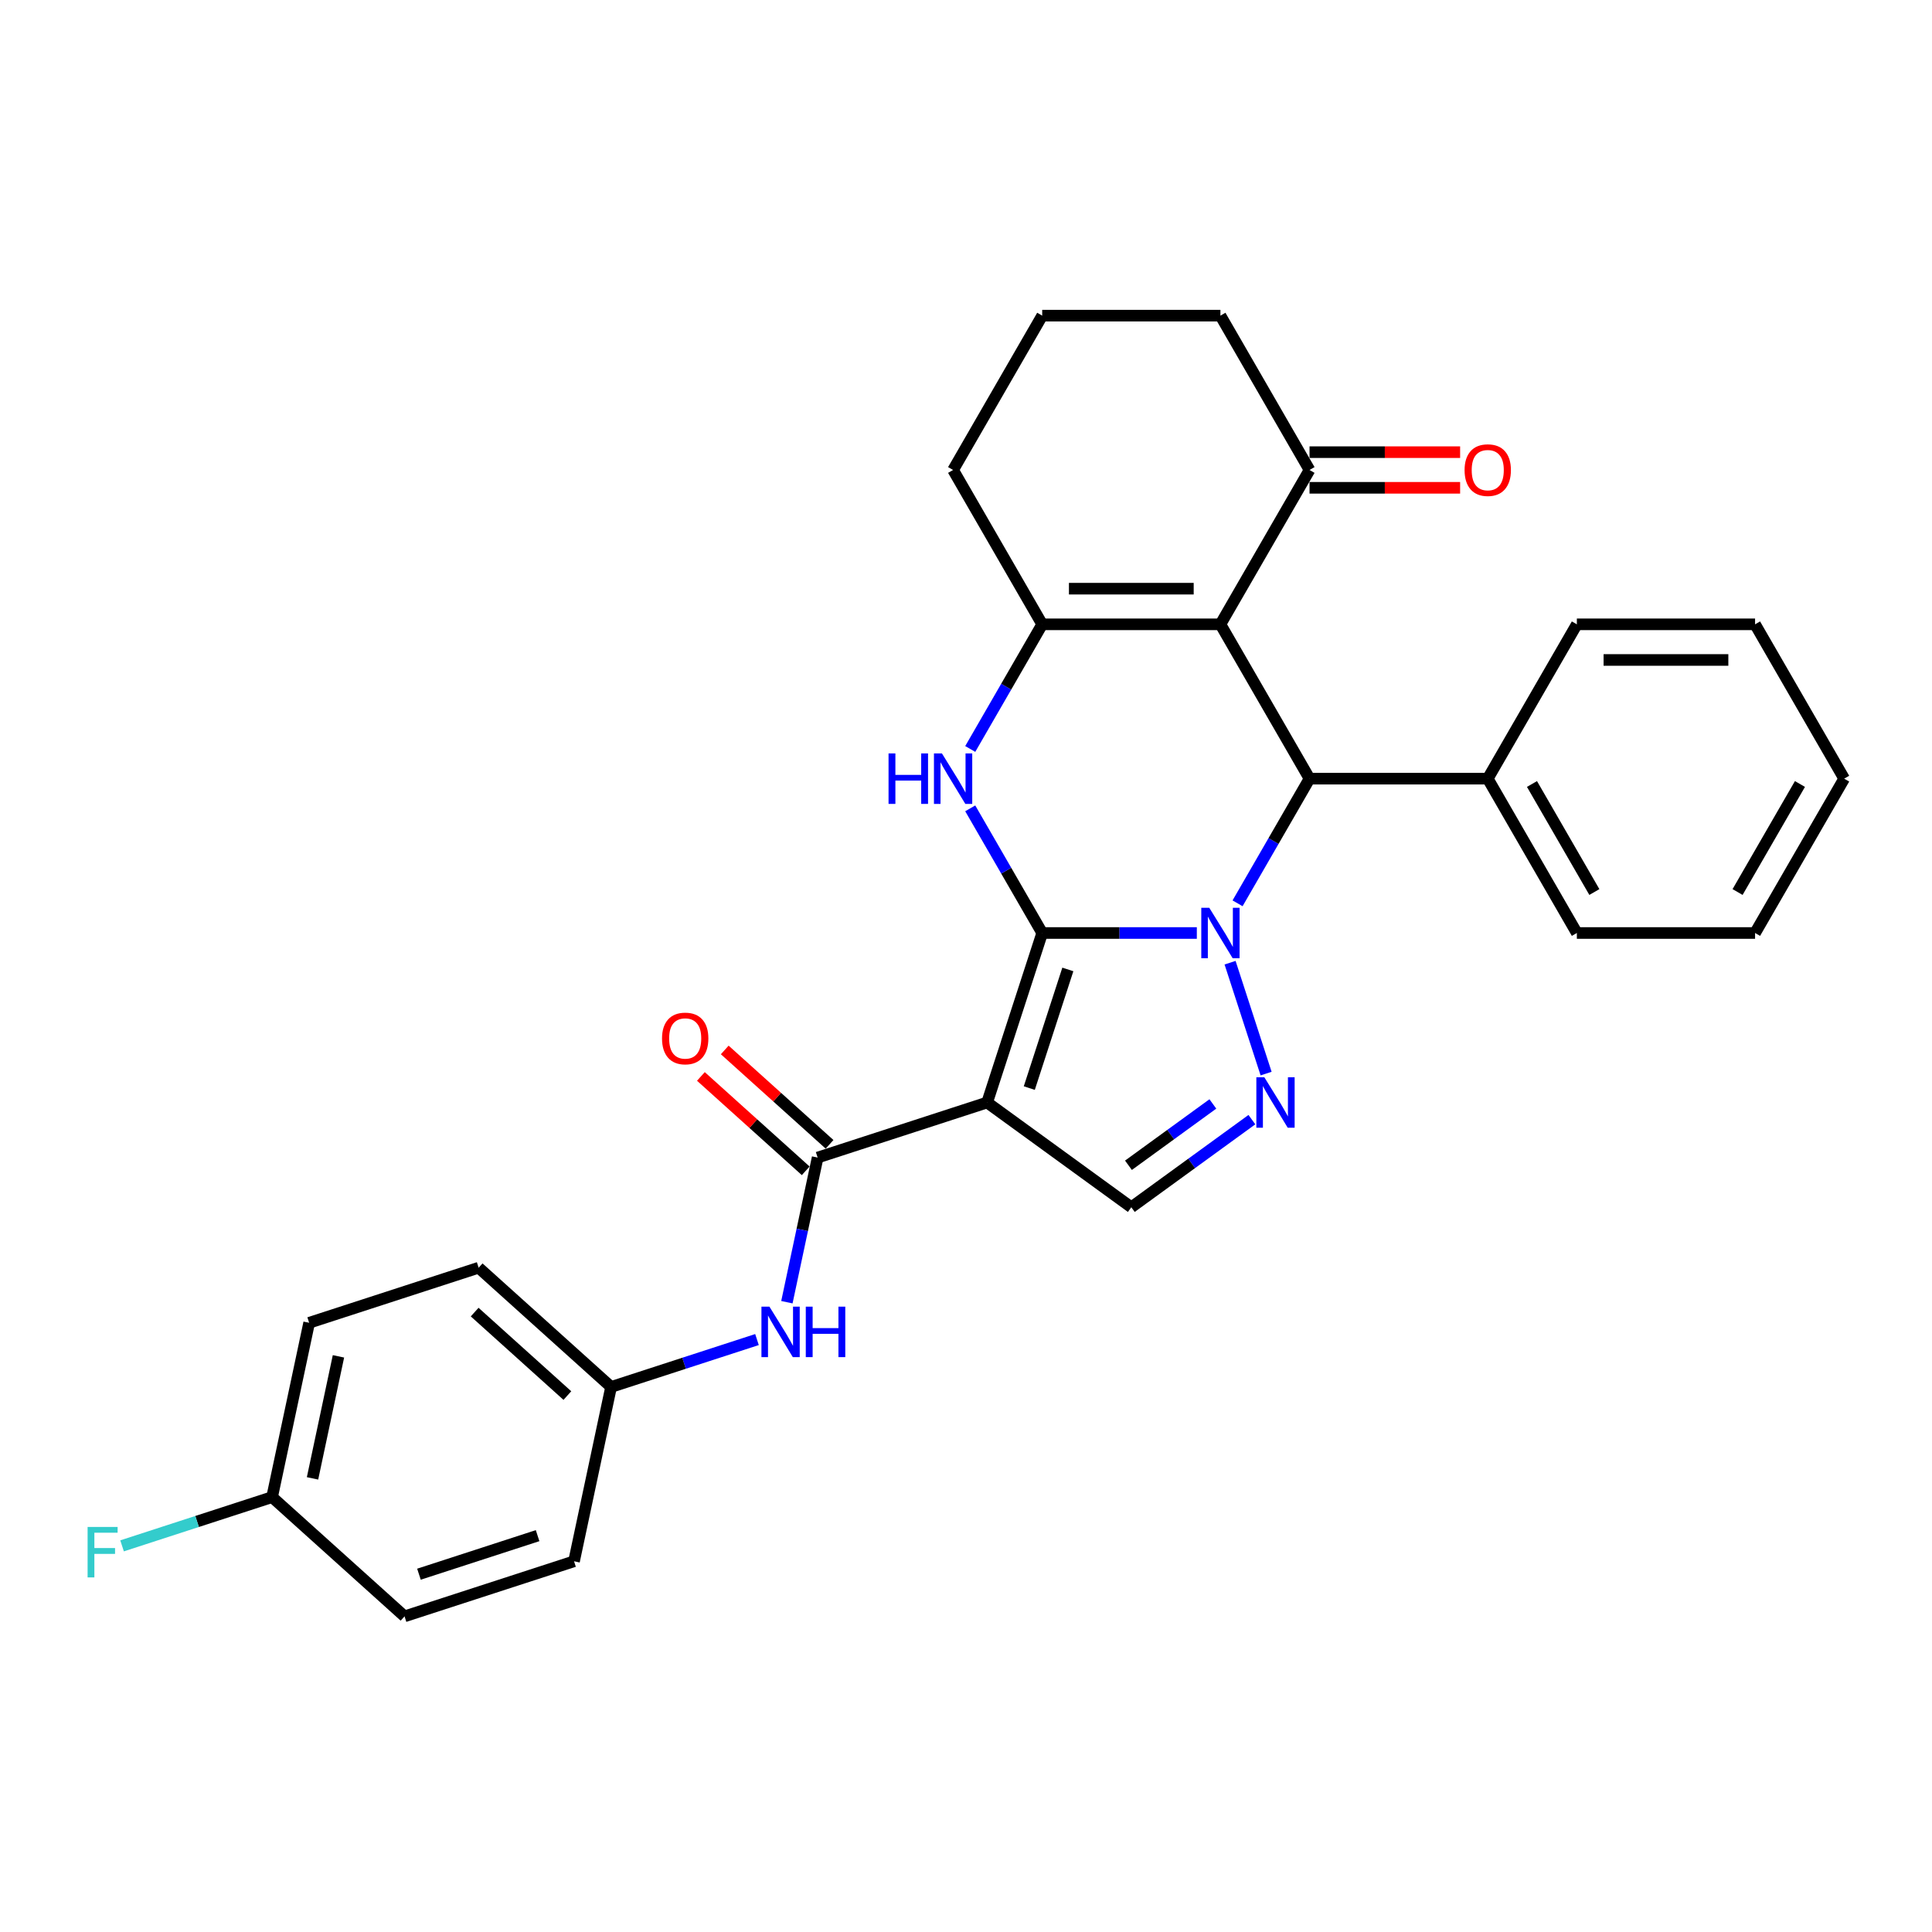 <?xml version='1.0' encoding='iso-8859-1'?>
<svg version='1.1' baseProfile='full'
              xmlns='http://www.w3.org/2000/svg'
                      xmlns:rdkit='http://www.rdkit.org/xml'
                      xmlns:xlink='http://www.w3.org/1999/xlink'
                  xml:space='preserve'
width='1000px' height='1000px' viewBox='0 0 1000 1000'>
<!-- END OF HEADER -->
<rect style='opacity:1.0;fill:#FFFFFF;stroke:none' width='1000' height='1000' x='0' y='0'> </rect>
<path class='bond-0' d='M 539.443,482.921 L 579.459,482.921' style='fill:none;fill-rule:evenodd;stroke:#000000;stroke-width:6px;stroke-linecap:butt;stroke-linejoin:miter;stroke-opacity:1' />
<path class='bond-0' d='M 579.459,482.921 L 619.475,482.921' style='fill:none;fill-rule:evenodd;stroke:#0000FF;stroke-width:6px;stroke-linecap:butt;stroke-linejoin:miter;stroke-opacity:1' />
<path class='bond-1' d='M 539.443,482.921 L 510.938,570.651' style='fill:none;fill-rule:evenodd;stroke:#000000;stroke-width:6px;stroke-linecap:butt;stroke-linejoin:miter;stroke-opacity:1' />
<path class='bond-1' d='M 552.714,501.781 L 532.76,563.192' style='fill:none;fill-rule:evenodd;stroke:#000000;stroke-width:6px;stroke-linecap:butt;stroke-linejoin:miter;stroke-opacity:1' />
<path class='bond-3' d='M 539.443,482.921 L 520.818,450.662' style='fill:none;fill-rule:evenodd;stroke:#000000;stroke-width:6px;stroke-linecap:butt;stroke-linejoin:miter;stroke-opacity:1' />
<path class='bond-3' d='M 520.818,450.662 L 502.194,418.402' style='fill:none;fill-rule:evenodd;stroke:#0000FF;stroke-width:6px;stroke-linecap:butt;stroke-linejoin:miter;stroke-opacity:1' />
<path class='bond-4' d='M 636.682,498.289 L 655.331,555.687' style='fill:none;fill-rule:evenodd;stroke:#0000FF;stroke-width:6px;stroke-linecap:butt;stroke-linejoin:miter;stroke-opacity:1' />
<path class='bond-5' d='M 640.561,467.553 L 659.186,435.294' style='fill:none;fill-rule:evenodd;stroke:#0000FF;stroke-width:6px;stroke-linecap:butt;stroke-linejoin:miter;stroke-opacity:1' />
<path class='bond-5' d='M 659.186,435.294 L 677.811,403.034' style='fill:none;fill-rule:evenodd;stroke:#000000;stroke-width:6px;stroke-linecap:butt;stroke-linejoin:miter;stroke-opacity:1' />
<path class='bond-7' d='M 510.938,570.651 L 423.208,599.156' style='fill:none;fill-rule:evenodd;stroke:#000000;stroke-width:6px;stroke-linecap:butt;stroke-linejoin:miter;stroke-opacity:1' />
<path class='bond-8' d='M 510.938,570.651 L 585.566,624.871' style='fill:none;fill-rule:evenodd;stroke:#000000;stroke-width:6px;stroke-linecap:butt;stroke-linejoin:miter;stroke-opacity:1' />
<path class='bond-2' d='M 631.688,323.148 L 539.443,323.148' style='fill:none;fill-rule:evenodd;stroke:#000000;stroke-width:6px;stroke-linecap:butt;stroke-linejoin:miter;stroke-opacity:1' />
<path class='bond-2' d='M 617.851,304.699 L 553.28,304.699' style='fill:none;fill-rule:evenodd;stroke:#000000;stroke-width:6px;stroke-linecap:butt;stroke-linejoin:miter;stroke-opacity:1' />
<path class='bond-9' d='M 631.688,323.148 L 677.811,243.261' style='fill:none;fill-rule:evenodd;stroke:#000000;stroke-width:6px;stroke-linecap:butt;stroke-linejoin:miter;stroke-opacity:1' />
<path class='bond-30' d='M 631.688,323.148 L 677.811,403.034' style='fill:none;fill-rule:evenodd;stroke:#000000;stroke-width:6px;stroke-linecap:butt;stroke-linejoin:miter;stroke-opacity:1' />
<path class='bond-6' d='M 502.194,387.666 L 520.818,355.407' style='fill:none;fill-rule:evenodd;stroke:#0000FF;stroke-width:6px;stroke-linecap:butt;stroke-linejoin:miter;stroke-opacity:1' />
<path class='bond-6' d='M 520.818,355.407 L 539.443,323.148' style='fill:none;fill-rule:evenodd;stroke:#000000;stroke-width:6px;stroke-linecap:butt;stroke-linejoin:miter;stroke-opacity:1' />
<path class='bond-29' d='M 647.98,579.524 L 616.773,602.198' style='fill:none;fill-rule:evenodd;stroke:#0000FF;stroke-width:6px;stroke-linecap:butt;stroke-linejoin:miter;stroke-opacity:1' />
<path class='bond-29' d='M 616.773,602.198 L 585.566,624.871' style='fill:none;fill-rule:evenodd;stroke:#000000;stroke-width:6px;stroke-linecap:butt;stroke-linejoin:miter;stroke-opacity:1' />
<path class='bond-29' d='M 627.774,571.401 L 605.929,587.272' style='fill:none;fill-rule:evenodd;stroke:#0000FF;stroke-width:6px;stroke-linecap:butt;stroke-linejoin:miter;stroke-opacity:1' />
<path class='bond-29' d='M 605.929,587.272 L 584.084,603.144' style='fill:none;fill-rule:evenodd;stroke:#000000;stroke-width:6px;stroke-linecap:butt;stroke-linejoin:miter;stroke-opacity:1' />
<path class='bond-11' d='M 677.811,403.034 L 770.056,403.034' style='fill:none;fill-rule:evenodd;stroke:#000000;stroke-width:6px;stroke-linecap:butt;stroke-linejoin:miter;stroke-opacity:1' />
<path class='bond-15' d='M 539.443,323.148 L 493.321,243.261' style='fill:none;fill-rule:evenodd;stroke:#000000;stroke-width:6px;stroke-linecap:butt;stroke-linejoin:miter;stroke-opacity:1' />
<path class='bond-10' d='M 423.208,599.156 L 415.252,636.587' style='fill:none;fill-rule:evenodd;stroke:#000000;stroke-width:6px;stroke-linecap:butt;stroke-linejoin:miter;stroke-opacity:1' />
<path class='bond-10' d='M 415.252,636.587 L 407.296,674.017' style='fill:none;fill-rule:evenodd;stroke:#0000FF;stroke-width:6px;stroke-linecap:butt;stroke-linejoin:miter;stroke-opacity:1' />
<path class='bond-12' d='M 429.38,592.301 L 402.254,567.876' style='fill:none;fill-rule:evenodd;stroke:#000000;stroke-width:6px;stroke-linecap:butt;stroke-linejoin:miter;stroke-opacity:1' />
<path class='bond-12' d='M 402.254,567.876 L 375.127,543.451' style='fill:none;fill-rule:evenodd;stroke:#FF0000;stroke-width:6px;stroke-linecap:butt;stroke-linejoin:miter;stroke-opacity:1' />
<path class='bond-12' d='M 417.036,606.011 L 389.909,581.586' style='fill:none;fill-rule:evenodd;stroke:#000000;stroke-width:6px;stroke-linecap:butt;stroke-linejoin:miter;stroke-opacity:1' />
<path class='bond-12' d='M 389.909,581.586 L 362.782,557.161' style='fill:none;fill-rule:evenodd;stroke:#FF0000;stroke-width:6px;stroke-linecap:butt;stroke-linejoin:miter;stroke-opacity:1' />
<path class='bond-13' d='M 677.811,252.486 L 716.784,252.486' style='fill:none;fill-rule:evenodd;stroke:#000000;stroke-width:6px;stroke-linecap:butt;stroke-linejoin:miter;stroke-opacity:1' />
<path class='bond-13' d='M 716.784,252.486 L 755.758,252.486' style='fill:none;fill-rule:evenodd;stroke:#FF0000;stroke-width:6px;stroke-linecap:butt;stroke-linejoin:miter;stroke-opacity:1' />
<path class='bond-13' d='M 677.811,234.037 L 716.784,234.037' style='fill:none;fill-rule:evenodd;stroke:#000000;stroke-width:6px;stroke-linecap:butt;stroke-linejoin:miter;stroke-opacity:1' />
<path class='bond-13' d='M 716.784,234.037 L 755.758,234.037' style='fill:none;fill-rule:evenodd;stroke:#FF0000;stroke-width:6px;stroke-linecap:butt;stroke-linejoin:miter;stroke-opacity:1' />
<path class='bond-31' d='M 677.811,243.261 L 631.688,163.375' style='fill:none;fill-rule:evenodd;stroke:#000000;stroke-width:6px;stroke-linecap:butt;stroke-linejoin:miter;stroke-opacity:1' />
<path class='bond-14' d='M 391.816,693.354 L 354.057,705.622' style='fill:none;fill-rule:evenodd;stroke:#0000FF;stroke-width:6px;stroke-linecap:butt;stroke-linejoin:miter;stroke-opacity:1' />
<path class='bond-14' d='M 354.057,705.622 L 316.299,717.891' style='fill:none;fill-rule:evenodd;stroke:#000000;stroke-width:6px;stroke-linecap:butt;stroke-linejoin:miter;stroke-opacity:1' />
<path class='bond-24' d='M 770.056,403.034 L 816.178,482.921' style='fill:none;fill-rule:evenodd;stroke:#000000;stroke-width:6px;stroke-linecap:butt;stroke-linejoin:miter;stroke-opacity:1' />
<path class='bond-24' d='M 792.951,405.793 L 825.237,461.713' style='fill:none;fill-rule:evenodd;stroke:#000000;stroke-width:6px;stroke-linecap:butt;stroke-linejoin:miter;stroke-opacity:1' />
<path class='bond-25' d='M 770.056,403.034 L 816.178,323.148' style='fill:none;fill-rule:evenodd;stroke:#000000;stroke-width:6px;stroke-linecap:butt;stroke-linejoin:miter;stroke-opacity:1' />
<path class='bond-18' d='M 316.299,717.891 L 297.12,808.12' style='fill:none;fill-rule:evenodd;stroke:#000000;stroke-width:6px;stroke-linecap:butt;stroke-linejoin:miter;stroke-opacity:1' />
<path class='bond-19' d='M 316.299,717.891 L 247.748,656.167' style='fill:none;fill-rule:evenodd;stroke:#000000;stroke-width:6px;stroke-linecap:butt;stroke-linejoin:miter;stroke-opacity:1' />
<path class='bond-19' d='M 293.671,722.342 L 245.686,679.136' style='fill:none;fill-rule:evenodd;stroke:#000000;stroke-width:6px;stroke-linecap:butt;stroke-linejoin:miter;stroke-opacity:1' />
<path class='bond-23' d='M 493.321,243.261 L 539.443,163.375' style='fill:none;fill-rule:evenodd;stroke:#000000;stroke-width:6px;stroke-linecap:butt;stroke-linejoin:miter;stroke-opacity:1' />
<path class='bond-16' d='M 140.839,774.901 L 160.017,684.672' style='fill:none;fill-rule:evenodd;stroke:#000000;stroke-width:6px;stroke-linecap:butt;stroke-linejoin:miter;stroke-opacity:1' />
<path class='bond-16' d='M 161.761,765.202 L 175.186,702.042' style='fill:none;fill-rule:evenodd;stroke:#000000;stroke-width:6px;stroke-linecap:butt;stroke-linejoin:miter;stroke-opacity:1' />
<path class='bond-17' d='M 140.839,774.901 L 102.01,787.517' style='fill:none;fill-rule:evenodd;stroke:#000000;stroke-width:6px;stroke-linecap:butt;stroke-linejoin:miter;stroke-opacity:1' />
<path class='bond-17' d='M 102.01,787.517 L 63.182,800.133' style='fill:none;fill-rule:evenodd;stroke:#33CCCC;stroke-width:6px;stroke-linecap:butt;stroke-linejoin:miter;stroke-opacity:1' />
<path class='bond-32' d='M 140.839,774.901 L 209.39,836.625' style='fill:none;fill-rule:evenodd;stroke:#000000;stroke-width:6px;stroke-linecap:butt;stroke-linejoin:miter;stroke-opacity:1' />
<path class='bond-21' d='M 297.12,808.12 L 209.39,836.625' style='fill:none;fill-rule:evenodd;stroke:#000000;stroke-width:6px;stroke-linecap:butt;stroke-linejoin:miter;stroke-opacity:1' />
<path class='bond-21' d='M 278.26,794.85 L 216.849,814.803' style='fill:none;fill-rule:evenodd;stroke:#000000;stroke-width:6px;stroke-linecap:butt;stroke-linejoin:miter;stroke-opacity:1' />
<path class='bond-20' d='M 247.748,656.167 L 160.017,684.672' style='fill:none;fill-rule:evenodd;stroke:#000000;stroke-width:6px;stroke-linecap:butt;stroke-linejoin:miter;stroke-opacity:1' />
<path class='bond-22' d='M 631.688,163.375 L 539.443,163.375' style='fill:none;fill-rule:evenodd;stroke:#000000;stroke-width:6px;stroke-linecap:butt;stroke-linejoin:miter;stroke-opacity:1' />
<path class='bond-27' d='M 816.178,482.921 L 908.423,482.921' style='fill:none;fill-rule:evenodd;stroke:#000000;stroke-width:6px;stroke-linecap:butt;stroke-linejoin:miter;stroke-opacity:1' />
<path class='bond-26' d='M 816.178,323.148 L 908.423,323.148' style='fill:none;fill-rule:evenodd;stroke:#000000;stroke-width:6px;stroke-linecap:butt;stroke-linejoin:miter;stroke-opacity:1' />
<path class='bond-26' d='M 830.015,341.597 L 894.586,341.597' style='fill:none;fill-rule:evenodd;stroke:#000000;stroke-width:6px;stroke-linecap:butt;stroke-linejoin:miter;stroke-opacity:1' />
<path class='bond-28' d='M 908.423,323.148 L 954.545,403.034' style='fill:none;fill-rule:evenodd;stroke:#000000;stroke-width:6px;stroke-linecap:butt;stroke-linejoin:miter;stroke-opacity:1' />
<path class='bond-33' d='M 908.423,482.921 L 954.545,403.034' style='fill:none;fill-rule:evenodd;stroke:#000000;stroke-width:6px;stroke-linecap:butt;stroke-linejoin:miter;stroke-opacity:1' />
<path class='bond-33' d='M 899.364,461.713 L 931.65,405.793' style='fill:none;fill-rule:evenodd;stroke:#000000;stroke-width:6px;stroke-linecap:butt;stroke-linejoin:miter;stroke-opacity:1' />
<path  class='atom-1' d='M 625.914 469.859
L 634.474 483.696
Q 635.323 485.061, 636.688 487.533
Q 638.053 490.005, 638.127 490.153
L 638.127 469.859
L 641.595 469.859
L 641.595 495.983
L 638.016 495.983
L 628.829 480.855
Q 627.759 479.083, 626.615 477.054
Q 625.508 475.025, 625.176 474.397
L 625.176 495.983
L 621.781 495.983
L 621.781 469.859
L 625.914 469.859
' fill='#0000FF'/>
<path  class='atom-4' d='M 459.91 389.972
L 463.452 389.972
L 463.452 401.079
L 476.809 401.079
L 476.809 389.972
L 480.351 389.972
L 480.351 416.096
L 476.809 416.096
L 476.809 404.031
L 463.452 404.031
L 463.452 416.096
L 459.91 416.096
L 459.91 389.972
' fill='#0000FF'/>
<path  class='atom-4' d='M 487.546 389.972
L 496.107 403.809
Q 496.955 405.174, 498.321 407.647
Q 499.686 410.119, 499.76 410.266
L 499.76 389.972
L 503.228 389.972
L 503.228 416.096
L 499.649 416.096
L 490.461 400.968
Q 489.391 399.197, 488.247 397.168
Q 487.14 395.138, 486.808 394.511
L 486.808 416.096
L 483.414 416.096
L 483.414 389.972
L 487.546 389.972
' fill='#0000FF'/>
<path  class='atom-5' d='M 654.419 557.589
L 662.979 571.426
Q 663.828 572.791, 665.193 575.263
Q 666.558 577.735, 666.632 577.883
L 666.632 557.589
L 670.101 557.589
L 670.101 583.713
L 666.521 583.713
L 657.334 568.585
Q 656.264 566.814, 655.12 564.784
Q 654.013 562.755, 653.681 562.128
L 653.681 583.713
L 650.286 583.713
L 650.286 557.589
L 654.419 557.589
' fill='#0000FF'/>
<path  class='atom-11' d='M 398.255 676.323
L 406.815 690.16
Q 407.664 691.525, 409.029 693.998
Q 410.394 696.47, 410.468 696.617
L 410.468 676.323
L 413.936 676.323
L 413.936 702.447
L 410.357 702.447
L 401.17 687.319
Q 400.099 685.548, 398.956 683.519
Q 397.849 681.489, 397.517 680.862
L 397.517 702.447
L 394.122 702.447
L 394.122 676.323
L 398.255 676.323
' fill='#0000FF'/>
<path  class='atom-11' d='M 417.073 676.323
L 420.615 676.323
L 420.615 687.43
L 433.972 687.43
L 433.972 676.323
L 437.514 676.323
L 437.514 702.447
L 433.972 702.447
L 433.972 690.382
L 420.615 690.382
L 420.615 702.447
L 417.073 702.447
L 417.073 676.323
' fill='#0000FF'/>
<path  class='atom-13' d='M 342.665 537.506
Q 342.665 531.233, 345.764 527.728
Q 348.864 524.223, 354.657 524.223
Q 360.45 524.223, 363.549 527.728
Q 366.648 531.233, 366.648 537.506
Q 366.648 543.853, 363.512 547.469
Q 360.376 551.048, 354.657 551.048
Q 348.9 551.048, 345.764 547.469
Q 342.665 543.889, 342.665 537.506
M 354.657 548.096
Q 358.642 548.096, 360.782 545.439
Q 362.959 542.746, 362.959 537.506
Q 362.959 532.377, 360.782 529.794
Q 358.642 527.175, 354.657 527.175
Q 350.672 527.175, 348.495 529.758
Q 346.355 532.34, 346.355 537.506
Q 346.355 542.782, 348.495 545.439
Q 350.672 548.096, 354.657 548.096
' fill='#FF0000'/>
<path  class='atom-14' d='M 758.064 243.335
Q 758.064 237.063, 761.163 233.557
Q 764.263 230.052, 770.056 230.052
Q 775.849 230.052, 778.948 233.557
Q 782.047 237.063, 782.047 243.335
Q 782.047 249.682, 778.911 253.298
Q 775.775 256.877, 770.056 256.877
Q 764.3 256.877, 761.163 253.298
Q 758.064 249.719, 758.064 243.335
M 770.056 253.925
Q 774.041 253.925, 776.181 251.268
Q 778.358 248.575, 778.358 243.335
Q 778.358 238.206, 776.181 235.624
Q 774.041 233.004, 770.056 233.004
Q 766.071 233.004, 763.894 235.587
Q 761.754 238.17, 761.754 243.335
Q 761.754 248.612, 763.894 251.268
Q 766.071 253.925, 770.056 253.925
' fill='#FF0000'/>
<path  class='atom-18' d='M 45.342 790.344
L 60.876 790.344
L 60.876 793.333
L 48.847 793.333
L 48.847 801.266
L 59.547 801.266
L 59.547 804.292
L 48.847 804.292
L 48.847 816.468
L 45.342 816.468
L 45.342 790.344
' fill='#33CCCC'/>
</svg>
